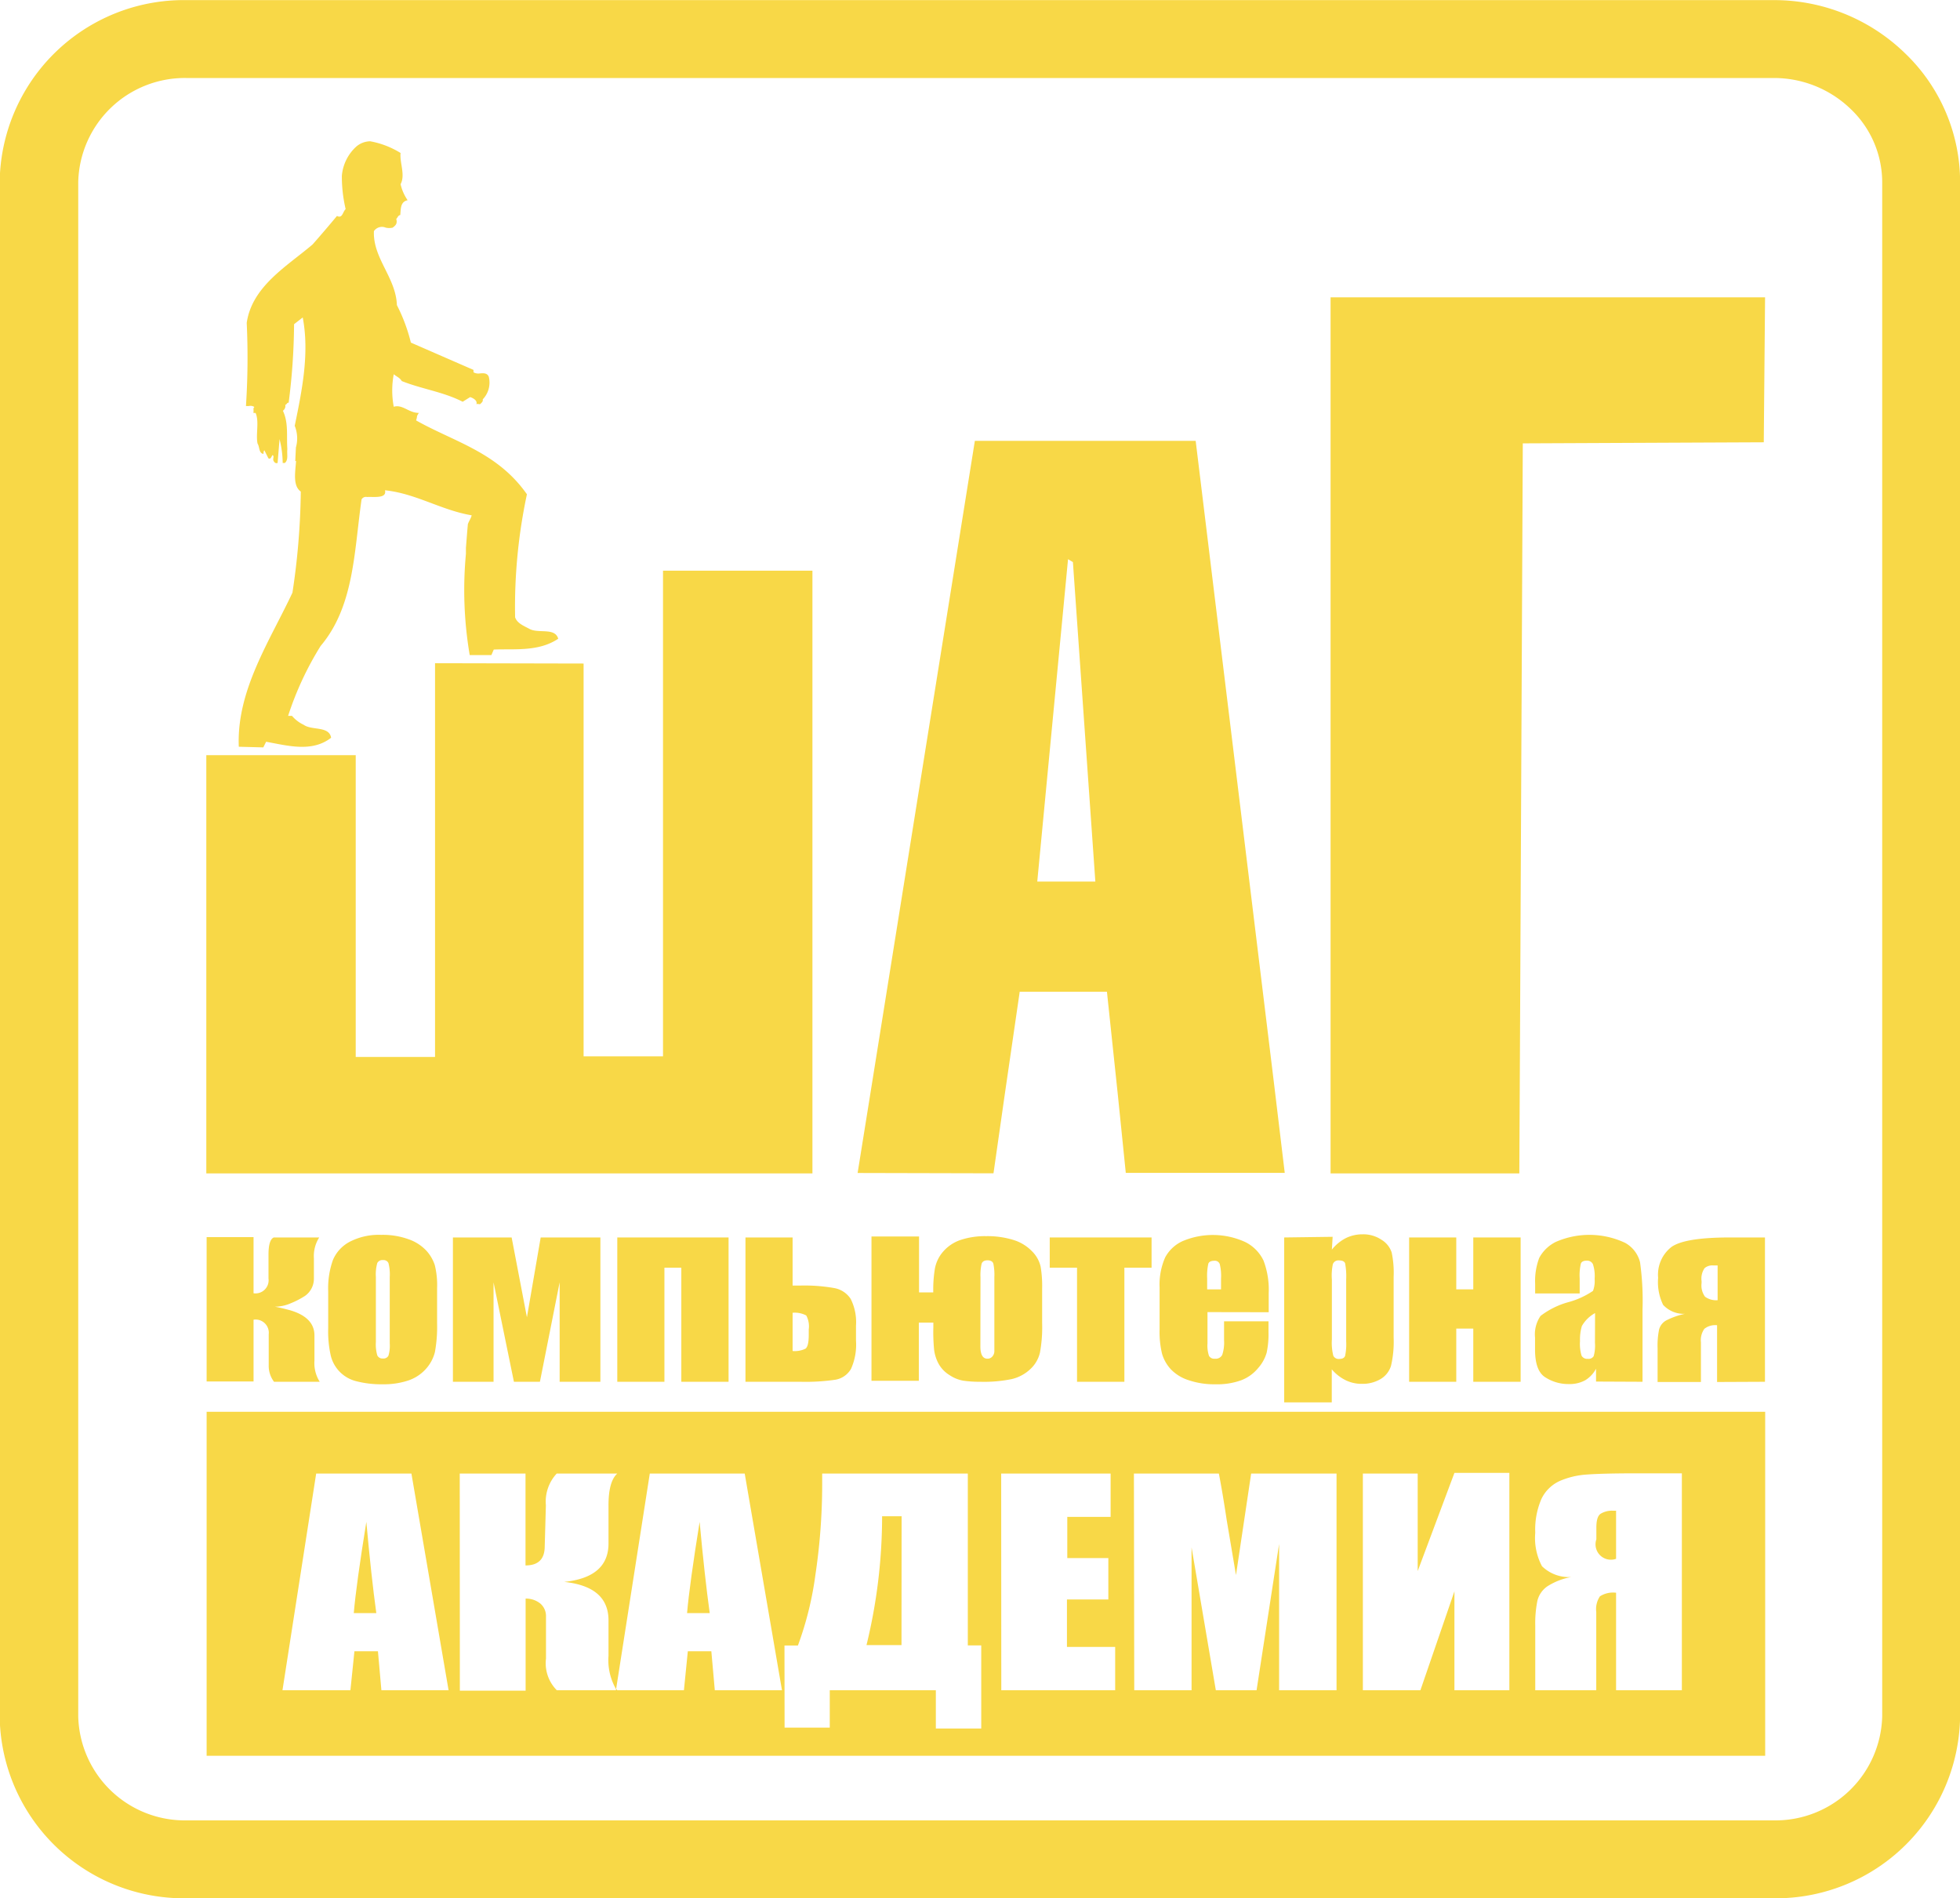 <svg id="Layer_1" data-name="Layer 1" xmlns="http://www.w3.org/2000/svg" viewBox="0 0 180.89 175.19"><defs><style>.cls-1{fill:#f8d847;}</style></defs><title>logo-yellow</title><path class="cls-1" d="M214.1,274.05H357.94V242.3H214.1Zm122.62-12a10.39,10.39,0,0,1,.2-2.32,2.28,2.28,0,0,1,.9-1.31,6.07,6.07,0,0,1,2.23-.87,3.55,3.55,0,0,1-2.71-1,5.55,5.55,0,0,1-.62-3.09,7.06,7.06,0,0,1,.58-3.14,3.46,3.46,0,0,1,1.67-1.63,7.49,7.49,0,0,1,2.52-.6c.95-.07,2.44-.11,4.46-.11h4.3V268h-6.07v-9a2.26,2.26,0,0,0-1.49.33,2.11,2.11,0,0,0-.34,1.44V268h-5.63ZM320.81,248h5.06V257l3.39-9.06h5.07V268h-5.07v-9.13L326.12,268h-5.31Zm-21.13,0h7.84q.35,1.81.72,4.27l.86,5.1L310.5,248h7.88V268h-5.3V254.5L311,268h-3.76L305,254.81V268h-5.29Zm-12.25,0h10.1v4h-4v3.8h3.79v3.82H293.5V264h4.45v4H287.44Zm-20,15.87h1.24a30.37,30.37,0,0,0,1.61-6.49,56.91,56.91,0,0,0,.63-8.79V248h13.44v15.86h1.24v7.67h-4.19V268h-9.79v3.45h-4.17ZM237.46,248h6.07l0,8.48q1.71,0,1.77-1.64l.11-3.91a3.8,3.8,0,0,1,1-2.93H252c-.55.49-.82,1.5-.81,3l0,3.45q0,3.13-4.09,3.55c2.75.29,4.11,1.49,4.09,3.6l0,3.21a5.34,5.34,0,0,0,.7,3.09L255,248h8.76L267.2,268H261l-.32-3.6h-2.17l-.36,3.6H252l-.12-.15,0,.15h-5.46a3.53,3.53,0,0,1-1-2.92V261.2a1.52,1.52,0,0,0-.52-1.2,2.1,2.1,0,0,0-1.36-.46l0,8.5h-6.07Zm-13.25,0H233L236.43,268h-6.2l-.32-3.6h-2.17l-.37,3.6h-6.27Z" transform="translate(-195.03 -112)"/><polygon class="cls-1" points="103.77 127.53 103.77 117 106.28 117 106.28 114.21 96.88 114.21 96.88 117 99.4 117 99.4 127.53 103.77 127.53"/><path class="cls-1" d="M312.12,233.11v-1.77a7.55,7.55,0,0,0-.48-3,3.68,3.68,0,0,0-1.69-1.71,7.18,7.18,0,0,0-5.71-.11,3.42,3.42,0,0,0-1.68,1.54,6.22,6.22,0,0,0-.51,2.76v3.88a8.55,8.55,0,0,0,.23,2.26,3.62,3.62,0,0,0,.82,1.43,3.94,3.94,0,0,0,1.65,1,7.32,7.32,0,0,0,2.45.37,6.49,6.49,0,0,0,2.38-.37,3.75,3.75,0,0,0,1.56-1.12,3.69,3.69,0,0,0,.79-1.42,8.12,8.12,0,0,0,.17-1.9v-1H308v1.76a3.59,3.59,0,0,1-.17,1.34.67.67,0,0,1-.67.35.56.56,0,0,1-.55-.26,3,3,0,0,1-.14-1.16v-2.88ZM306.44,230a5.14,5.14,0,0,1,.11-1.38c.07-.17.26-.26.56-.26a.48.48,0,0,1,.49.3,4.52,4.52,0,0,1,.12,1.34v1h-1.28Z" transform="translate(-195.03 -112)"/><path class="cls-1" d="M278.24,251.94h-1.8v.15A50.21,50.21,0,0,1,275,263.83h3.23Z" transform="translate(-195.03 -112)"/><path class="cls-1" d="M357.92,239.53V226.21h-3.24c-2.76,0-4.55.29-5.38.87a3.24,3.24,0,0,0-1.24,2.85,4.8,4.8,0,0,0,.46,2.5,2.6,2.6,0,0,0,2,.83,7,7,0,0,0-1.72.61,1.36,1.36,0,0,0-.65.83,7.41,7.41,0,0,0-.14,1.73v3.12h4v-3.67a1.8,1.8,0,0,1,.32-1.24,1.61,1.61,0,0,1,1.17-.33v5.24Zm-5.53-7.85a1.75,1.75,0,0,1-.32-1.26v-.18a1.7,1.7,0,0,1,.28-1.2,1.09,1.09,0,0,1,.76-.25h.44V232A1.74,1.74,0,0,1,352.39,231.68Z" transform="translate(-195.03 -112)"/><polygon class="cls-1" points="140.28 96.46 140.28 96.46 140.54 40.92 162.78 40.82 162.9 27.44 122.8 27.44 122.8 99.32 122.8 99.32 122.8 108.3 140.22 108.3 140.28 96.46"/><path class="cls-1" d="M313.55,226.21v15.22h4.39v-3.05a4,4,0,0,0,1.27,1,3.33,3.33,0,0,0,1.51.34,3.27,3.27,0,0,0,1.74-.45,2.16,2.16,0,0,0,.95-1.22,9.8,9.8,0,0,0,.24-2.59v-5.61a9.12,9.12,0,0,0-.18-2.25,2.15,2.15,0,0,0-.93-1.17,3,3,0,0,0-1.76-.51,3.44,3.44,0,0,0-1.54.35,4,4,0,0,0-1.29,1.06l.07-1.18Zm4.51,2.42a.54.54,0,0,1,.56-.3c.3,0,.48.09.55.26a6.48,6.48,0,0,1,.1,1.49v5.72a5.2,5.2,0,0,1-.1,1.34c-.07.19-.25.28-.53.28a.54.54,0,0,1-.56-.3,4.94,4.94,0,0,1-.13-1.5v-5.52A5.1,5.1,0,0,1,318.05,228.63Z" transform="translate(-195.03 -112)"/><path class="cls-1" d="M346.62,239.53v-6.68a25.53,25.53,0,0,0-.23-4.36A2.83,2.83,0,0,0,345,226.7a7.74,7.74,0,0,0-6.36-.09,3.47,3.47,0,0,0-1.55,1.48,6,6,0,0,0-.38,2.39v.9h4.11V230a4.79,4.79,0,0,1,.11-1.38c.07-.18.25-.27.55-.27a.59.59,0,0,1,.56.32,3.5,3.5,0,0,1,.16,1.36,2.61,2.61,0,0,1-.15,1.11,7.57,7.57,0,0,1-2.31,1.05,7.5,7.5,0,0,0-2.53,1.26,3,3,0,0,0-.51,2v1.09c0,1.35.32,2.22,1,2.61a3.9,3.9,0,0,0,2.12.59,3,3,0,0,0,1.51-.35,2.73,2.73,0,0,0,1-1.07v1.19Zm-4.39-3.6a3.55,3.55,0,0,1-.12,1.24.55.55,0,0,1-.54.24.58.58,0,0,1-.58-.3,3.76,3.76,0,0,1-.14-1.33,4.38,4.38,0,0,1,.17-1.39,3.12,3.12,0,0,1,1.22-1.2Z" transform="translate(-195.03 -112)"/><polygon class="cls-1" points="140.34 127.53 140.34 114.21 135.97 114.21 135.97 119 134.4 119 134.4 114.21 130.05 114.21 130.05 127.53 134.4 127.53 134.4 122.62 135.97 122.62 135.97 127.53 140.34 127.53"/><path class="cls-1" d="M286.72,220.29l1-7h0l1.42-9.76h8.05l1,9.46h0l.74,7.26H313.6l-1-8.33h0l-7.22-59.23H285l-9.68,60.47h0l-1.14,7.1Zm6.88-56.68.45.27,2.07,29.48h-5.36Z" transform="translate(-195.03 -112)"/><polygon class="cls-1" points="55.41 127.53 55.41 114.21 49.9 114.21 48.63 121.58 47.22 114.21 41.8 114.21 41.8 127.53 45.55 127.53 45.55 118.35 47.43 127.53 49.83 127.53 51.65 118.35 51.65 127.53 55.41 127.53"/><path class="cls-1" d="M232.75,226.38a7,7,0,0,0-2.54-.41,5.85,5.85,0,0,0-2.89.63,3.41,3.41,0,0,0-1.56,1.68,7.74,7.74,0,0,0-.44,2.9v3.41a10.09,10.09,0,0,0,.24,2.54,3.21,3.21,0,0,0,2.36,2.35,9.21,9.21,0,0,0,2.46.28,7.1,7.1,0,0,0,2.3-.34,3.79,3.79,0,0,0,1.65-1.07,3.63,3.63,0,0,0,.84-1.57,12.92,12.92,0,0,0,.2-2.63v-3.27a7.69,7.69,0,0,0-.21-2.11,3.66,3.66,0,0,0-.79-1.35A4.06,4.06,0,0,0,232.75,226.38ZM231,236a3.17,3.17,0,0,1-.12,1.12.51.51,0,0,1-.52.26.51.51,0,0,1-.51-.29,3.62,3.62,0,0,1-.13-1.23v-6a3.81,3.81,0,0,1,.13-1.29.52.52,0,0,1,.52-.27.5.5,0,0,1,.51.27,4.2,4.2,0,0,1,.12,1.29Z" transform="translate(-195.03 -112)"/><path class="cls-1" d="M220.32,239.53h4.22a3.21,3.21,0,0,1-.49-1.94v-2.34q0-1.66-2.24-2.32c-.7-.19-1.17-.29-1.42-.33a3.75,3.75,0,0,0,1.46-.31,8,8,0,0,0,1.32-.68A1.94,1.94,0,0,0,224,230v-1.86a3.21,3.21,0,0,1,.49-1.93H220.3c-.32.13-.49.66-.49,1.57V230a1.21,1.21,0,0,1-1.38,1.36v-5.18H214.1v13.32h4.33V233.8a1.22,1.22,0,0,1,1.4,1.35V238A2.43,2.43,0,0,0,220.32,239.53Z" transform="translate(-195.03 -112)"/><path class="cls-1" d="M259.6,252.46q-.93,5.76-1.16,8.42h2.09Q260.06,257.47,259.6,252.46Z" transform="translate(-195.03 -112)"/><path class="cls-1" d="M344.18,255.87v-4.44h-.29a2,2,0,0,0-1.15.29c-.26.19-.38.61-.38,1.25v1.1a1.42,1.42,0,0,0,1.82,1.8Z" transform="translate(-195.03 -112)"/><polygon class="cls-1" points="74.98 100.93 74.98 100.93 74.98 52.67 61.19 52.67 61.19 97.49 53.86 97.49 53.86 61.24 40.15 61.21 40.15 96.38 40.15 96.38 40.15 97.55 32.83 97.55 32.83 94.76 32.83 94.76 32.83 69.7 19.04 69.7 19.04 90.83 19.04 90.83 19.04 108.3 74.98 108.3 74.98 100.93"/><path class="cls-1" d="M268.18,230.65v-4.44h-4.35v13.32h5.07a19.09,19.09,0,0,0,3.23-.19,2.06,2.06,0,0,0,1.44-1,5.47,5.47,0,0,0,.46-2.62v-1.36a4.78,4.78,0,0,0-.49-2.48,2.29,2.29,0,0,0-1.52-1,15.7,15.7,0,0,0-3.13-.23Zm1.49,4v.54c0,.72-.1,1.15-.31,1.29a2.28,2.28,0,0,1-1.18.21v-3.53a2.26,2.26,0,0,1,1.26.25A2.12,2.12,0,0,1,269.67,234.7Z" transform="translate(-195.03 -112)"/><polygon class="cls-1" points="67.24 127.53 67.24 114.21 56.97 114.21 56.97 127.53 61.32 127.53 61.32 117 62.88 117 62.88 127.53 67.24 127.53"/><path class="cls-1" d="M281.24,236.57a3.64,3.64,0,0,0,.45,1.36,2.88,2.88,0,0,0,1,1,3.24,3.24,0,0,0,1.25.5,10.68,10.68,0,0,0,1.57.1,12.76,12.76,0,0,0,2.9-.25,3.74,3.74,0,0,0,1.7-.91,3,3,0,0,0,.9-1.54,13,13,0,0,0,.2-2.7V230.9a10.68,10.68,0,0,0-.14-2,2.89,2.89,0,0,0-.79-1.41,4,4,0,0,0-1.72-1.05,8.11,8.11,0,0,0-2.51-.35,7.19,7.19,0,0,0-2.37.35,3.69,3.69,0,0,0-1.61,1.08,3.28,3.28,0,0,0-.76,1.58,11.77,11.77,0,0,0-.15,2v.18h-1.31v-5.16h-4.39v13.32h4.37v-5.37h1.34v.43A16.48,16.48,0,0,0,281.24,236.57Zm4.28-6.69a4.82,4.82,0,0,1,.1-1.23c.07-.22.25-.33.55-.33s.48.11.54.32a5.13,5.13,0,0,1,.09,1.24v6.8a.74.74,0,0,1-.18.51.58.58,0,0,1-.46.21q-.65,0-.65-1.15Z" transform="translate(-195.03 -112)"/><path class="cls-1" d="M228.84,252.46q-.93,5.76-1.16,8.42h2.08Q229.29,257.47,228.84,252.46Z" transform="translate(-195.03 -112)"/><path class="cls-1" d="M217.07,180.92l2.26.06.26-.52c2,.36,4.23,1,6-.37-.19-1.11-1.78-.65-2.54-1.2a3.13,3.13,0,0,1-1.07-.82l-.36,0a29.27,29.27,0,0,1,3-6.45c3.11-3.68,3.09-8.76,3.78-13.53a.46.46,0,0,1,.5-.22,4.24,4.24,0,0,1,.49,0c.61,0,1.32,0,1.17-.62,2.87.3,5.19,1.84,8,2.31-.07.3-.26.54-.35.82-.07.75-.12,1.47-.18,2.19l0,.55a35.88,35.88,0,0,0,.35,9.34h2l.22-.51c1.91-.08,4.14.22,5.95-1-.31-1.07-1.85-.44-2.68-.92-.46-.25-1.12-.5-1.3-1.06a49.85,49.85,0,0,1,1.09-11.35c-2.73-3.9-6.71-4.83-10.23-6.82.15-.42,0-.32.26-.69-.95,0-1.5-.81-2.32-.57a8.07,8.07,0,0,1,0-3c.26.22.56.32.74.63,1.82.73,3.86,1,5.62,1.91l.69-.43c.3.09.73.35.56.69,0-.07.13-.06.21-.05a.31.31,0,0,0,.17,0c.11-.13.27-.22.22-.43a2.23,2.23,0,0,0,.56-2.09c-.15-.35-.47-.33-.79-.31a.93.93,0,0,1-.62-.1v-.22l-5.78-2.52a15.85,15.85,0,0,0-1.29-3.46c-.09-2.55-2.23-4.32-2.12-6.83a.9.9,0,0,1,1.09-.32,1.42,1.42,0,0,0,.64,0c.29-.22.45-.38.33-.81.12-.08.16-.33.37-.35.06-.58,0-1.23.68-1.37A4.27,4.27,0,0,1,232,129c.46-.85-.1-2,0-2.88a8.07,8.07,0,0,0-2.8-1.08,2,2,0,0,0-1.3.5,4.1,4.1,0,0,0-1.32,2.69,13.14,13.14,0,0,0,.35,3.07c-.27.24-.29.9-.8.63-.69.83-1.49,1.77-2.25,2.63-2.34,2-5.59,3.85-6.08,7.24a68.74,68.74,0,0,1-.07,7.67,1.38,1.38,0,0,0,.29,0,.63.63,0,0,1,.48.09l-.08.13h0a2.28,2.28,0,0,1,0,.42h.2c.35.81,0,2,.18,2.83.2.3.11.91.55.95,0-.11,0-.25.08-.33l.37.74c.24.13.27-.19.39-.3.17.1,0,.36.08.52s.19.27.38.21l.18-2.2a9.32,9.32,0,0,1,.29,2.2h.2c.35-.3.17-.84.23-1.27-.09-1.3.12-2.41-.41-3.55a.55.55,0,0,0,.22-.55c.13,0,.16-.23.31-.19a59,59,0,0,0,.5-7.25l.8-.62c.63,3.31-.06,6.71-.74,10a3.1,3.1,0,0,1,.11,2l-.06,1.25h.1l0-.57c0,1.23-.46,2.76.41,3.39a66.15,66.15,0,0,1-.77,9.33C219.92,171.18,216.85,175.72,217.07,180.92Z" transform="translate(-195.03 -112)"/><path class="cls-1" d="M375.93,128.81a16.48,16.48,0,0,0-5.12-11.93,17.32,17.32,0,0,0-12.1-4.87H212.25A17,17,0,0,0,195,128.81v66.5h0v75.08a17,17,0,0,0,17.22,16.81H358.71a17,17,0,0,0,17.22-16.81V195.22h0Zm-7.19,141.58a9.85,9.85,0,0,1-10,9.62H212.25a9.84,9.84,0,0,1-10-9.62V198.52h0V128.81a9.84,9.84,0,0,1,10-9.61H358.71a10.18,10.18,0,0,1,7.11,2.85,9.35,9.35,0,0,1,2.92,6.76v69.58h0Z" transform="translate(-195.03 -112)"/></svg>